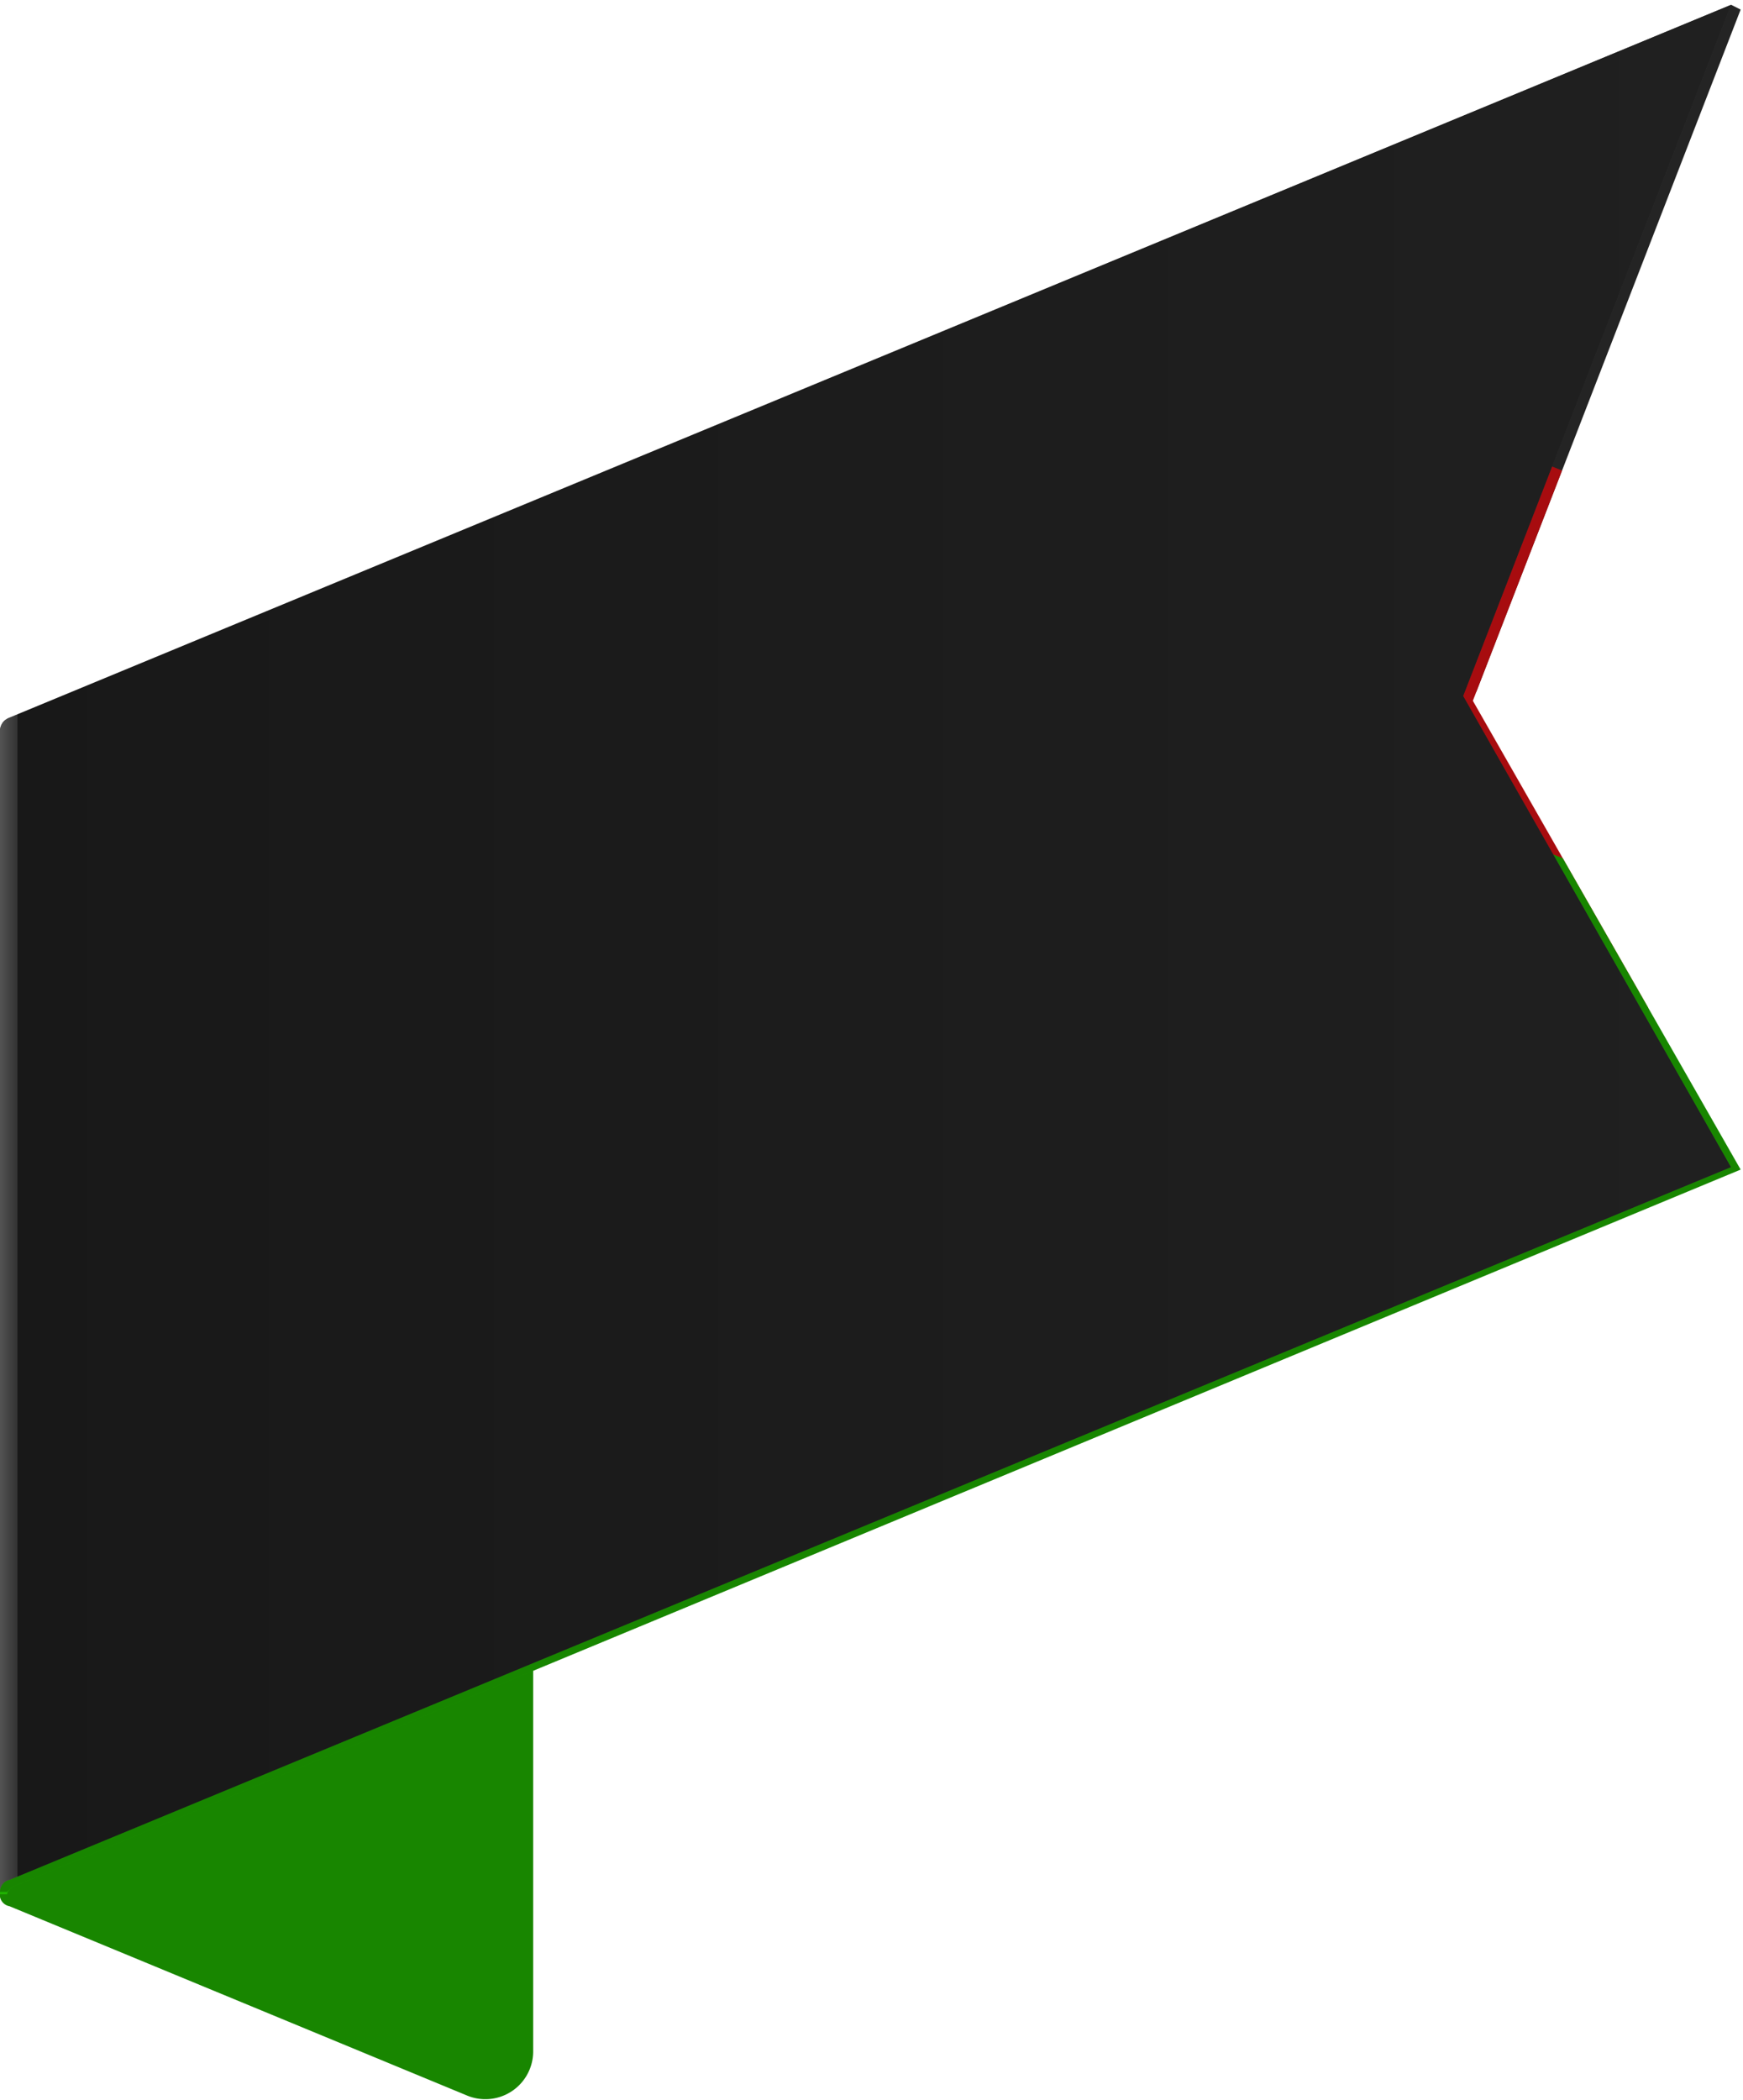 <svg xmlns="http://www.w3.org/2000/svg" xmlns:xlink="http://www.w3.org/1999/xlink" viewBox="0 0 72.9 87.8"><defs><clipPath id="a" transform="translate(0 0)"><path d="M72.8.4,72.4.2.4,30a.6.6,0,0,0-.4.6V79.2H.3c0-.1.1-.2.2-.3l72.3-30L61.6,29.3Z" style="fill:none"/></clipPath><linearGradient id="b" y1="39.67" x2="72.4" y2="39.67" gradientUnits="userSpaceOnUse"><stop offset="0" stop-color="gray"/><stop offset="0" stop-color="#7f7f7f"/><stop offset="0" stop-color="#535353"/><stop offset="0.01" stop-color="#333"/><stop offset="0.01" stop-color="#1f1f1f"/><stop offset="0.01" stop-color="#181818"/><stop offset="0.09" stop-color="#191919"/><stop offset="1" stop-color="#202020"/></linearGradient></defs><title>AF-29</title><g style="isolation:isolate"><path d="M19.5,39.1.4,31.2a.6.6,0,0,1-.4-.6V79.1a.5.5,0,0,0,.4.6l19.1,7.9a2,2,0,0,0,2.8-1.8V43.2A4.4,4.4,0,0,0,19.5,39.1Z" transform="translate(0 0)" style="fill:#188600"/><g style="clip-path:url(#a)"><polygon points="72.9 24.3 0 54.5 0 30.2 72.9 0 72.9 24.3" style="fill:#303030"/><path d="M65.4,19.7l-.5-.2L.4,46.2a.5.5,0,0,0-.4.6V70.6L72.9,40.5V16.2Z" transform="translate(0 0)" style="fill:#df1014"/><path d="M65.4,35.9l-.5-.2L.4,62.4h0A.5.5,0,0,0,0,63V79.2H.3L72.8,48.9V32.4Z" transform="translate(0 0)" style="fill:#20b300"/></g><path d="M27,33.7l12.8-5.4c-.4-3.2-3.1-4.7-6.4-3.4A11.4,11.4,0,0,0,27,33.7Z" transform="translate(0 0)" style="fill:#df1014"/><path d="M26.4,30.6v-.2s-4.4-1.6-4.7-.9S26.4,30.6,26.4,30.6Z" transform="translate(0 0)" style="fill:#df1014"/><path d="M27.1,29.4v-.2s-4-2.5-4.4-1.8S27.1,29.4,27.1,29.4Z" transform="translate(0 0)" style="fill:#df1014"/><path d="M26,31.9v-.2s-4.8-.7-5.1,0S26,31.9,26,31.9Z" transform="translate(0 0)" style="fill:#df1014"/><path d="M27.8,28.1h.1s-3.4-3.3-3.8-2.6S27.8,28.1,27.8,28.1Z" transform="translate(0 0)" style="fill:#df1014"/><path d="M25.6,33.2V33s-5.2.2-5.3.9S25.6,33.2,25.6,33.2Z" transform="translate(0 0)" style="fill:#df1014"/><path d="M30.7,24.9s-1.3-5.2-1.9-4.7S30.6,25,30.6,25Z" transform="translate(0 0)" style="fill:#df1014"/><path d="M31.8,24.2s-.6-5.7-1.2-5.3,1.1,5.4,1.1,5.4Z" transform="translate(0 0)" style="fill:#df1014"/><path d="M29.7,25.8s-2.1-4.6-2.6-4.1S29.6,26,29.6,26Z" transform="translate(0 0)" style="fill:#df1014"/><path d="M32.9,23.5s.1-6-.4-5.7.3,5.8.3,5.8Z" transform="translate(0 0)" style="fill:#df1014"/><path d="M28.8,26.8s-2.8-3.9-3.3-3.4S28.6,27,28.6,27Z" transform="translate(0 0)" style="fill:#df1014"/><path d="M21.6,35.9l3.7-1.6c-.9.2-5.2,1.1-5.3,1.7S20.7,36.1,21.6,35.9Z" transform="translate(0 0)" style="fill:#df1014"/><path d="M40.3,24.9s5-4.6,4.7-5-4.7,4.9-4.7,4.9Z" transform="translate(0 0)" style="fill:#df1014"/><path d="M40.8,25.8s5.3-3.9,5-4.4-5,4.2-5,4.2Z" transform="translate(0 0)" style="fill:#df1014"/><path d="M39.7,24.1S44.3,19,44,18.6,39.6,24,39.6,24Z" transform="translate(0 0)" style="fill:#df1014"/><path d="M41.1,26.8s5.5-3.1,5.3-3.7-5.3,3.5-5.3,3.5Z" transform="translate(0 0)" style="fill:#df1014"/><path d="M39,23.5s4.1-5.6,3.7-5.9-3.8,5.8-3.8,5.8Z" transform="translate(0 0)" style="fill:#df1014"/><path d="M41.5,27.6l3.6-1.5c1-.5,1.7-.9,1.6-1.1S42.4,27.1,41.5,27.6Z" transform="translate(0 0)" style="fill:#df1014"/><path d="M36.2,22.7s2.3-6.3,1.8-6.3-2,6.3-2,6.3Z" transform="translate(0 0)" style="fill:#df1014"/><path d="M37.2,22.8s3-6.2,2.5-6.3-2.6,6.3-2.6,6.3Z" transform="translate(0 0)" style="fill:#df1014"/><path d="M36.2,16.5c-.6.1-1.2,6.3-1.2,6.3h.1S36.8,16.4,36.2,16.5Z" transform="translate(0 0)" style="fill:#df1014"/><path d="M38.1,23.1s3.7-6,3.2-6.2S38,23,38,23Z" transform="translate(0 0)" style="fill:#df1014"/><path d="M34,23.1s.9-6.3.3-6.1-.4,6.1-.4,6.1Z" transform="translate(0 0)" style="fill:#df1014"/><path d="M72.8.4,72.4.2,61.2,29.1,72.4,48.8.4,78.6a.5.5,0,0,0-.4.5H.3l.2-.2,72.3-30L61.6,29.3Z" transform="translate(0 0)" style="opacity:0.25;mix-blend-mode:multiply"/><path d="M72.4.2.4,30a.6.6,0,0,0-.4.6V79.1a.5.5,0,0,1,.4-.5l72-29.8L61.2,29.1Z" transform="translate(0 0)" style="mix-blend-mode:screen;fill:url(#b)"/></g></svg>